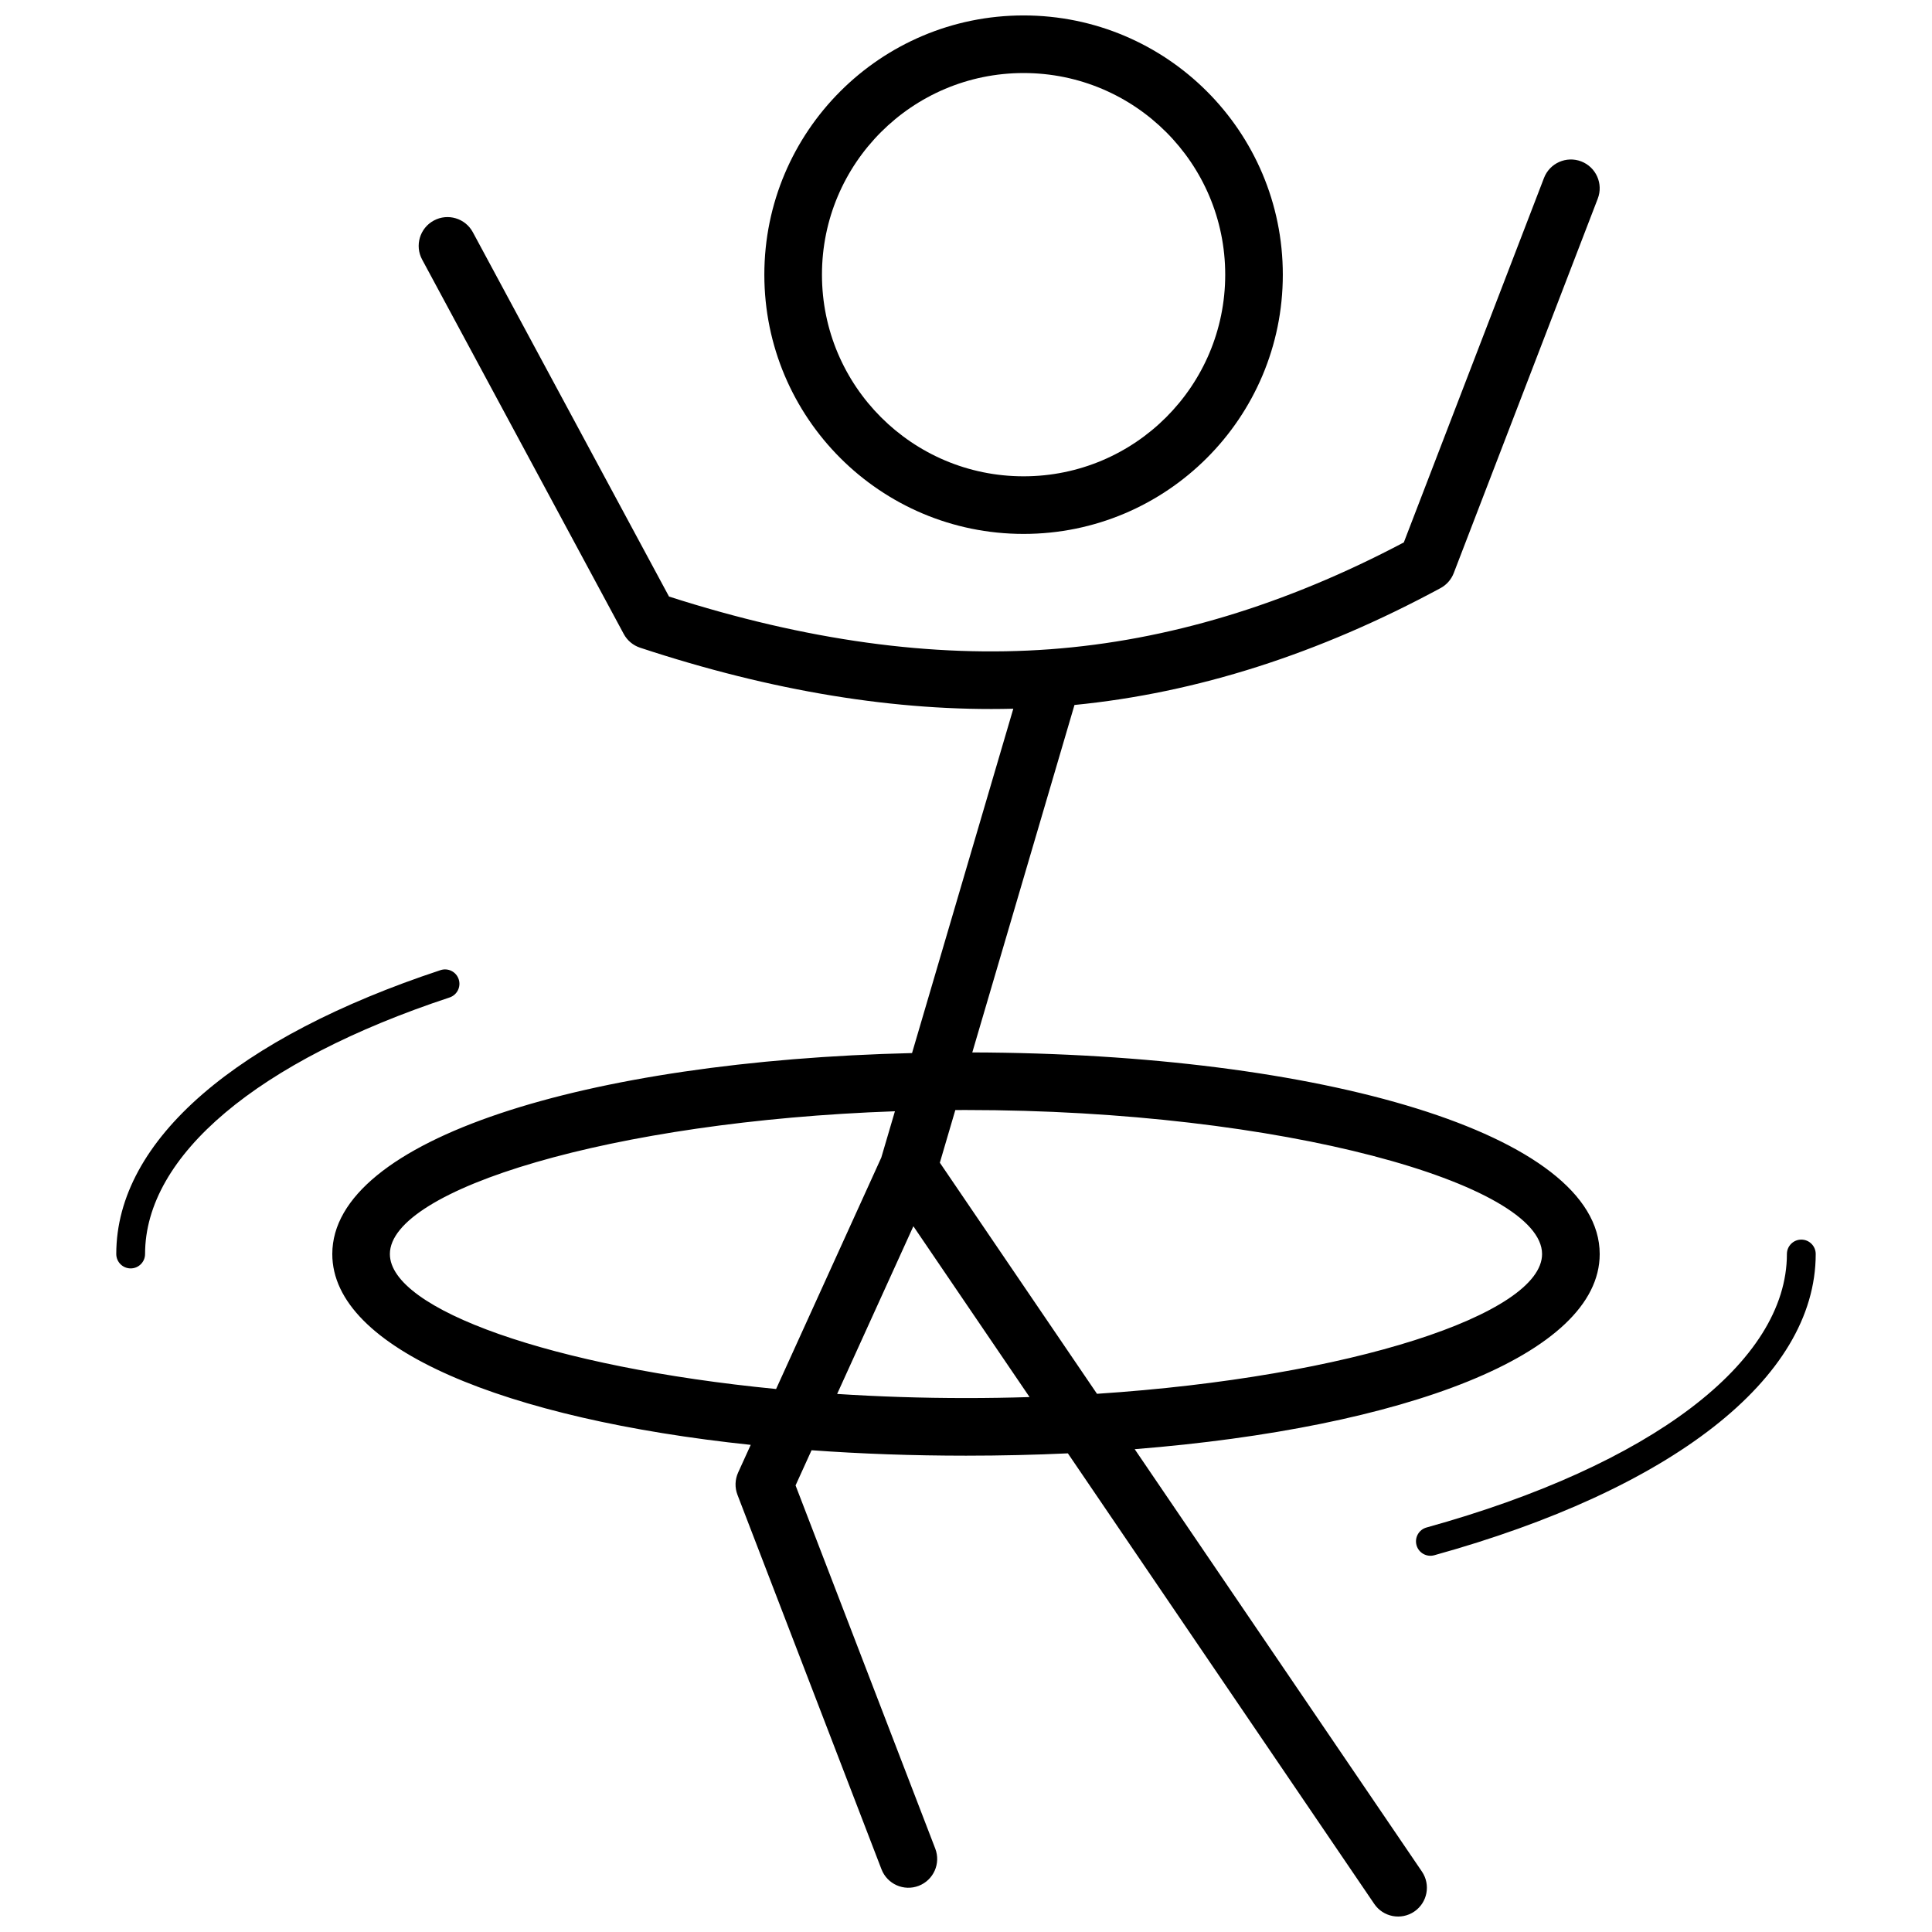 <?xml version="1.0" encoding="UTF-8"?>
<!-- Uploaded to: SVG Repo, www.svgrepo.com, Generator: SVG Repo Mixer Tools -->
<svg width="800px" height="800px" version="1.1" viewBox="144 144 512 512" xmlns="http://www.w3.org/2000/svg">
 <defs>
  <clipPath id="a">
   <path d="m174 148.09h452v503.81h-452z"/>
  </clipPath>
 </defs>
 <g clip-path="url(#a)">
  <path d="m359.07 528.33-4.238 9.32 37.02 96.246c1.516 3.938-0.449 8.352-4.383 9.867-3.938 1.512-8.352-0.449-9.867-4.387l-38.164-99.234c-0.738-1.91-0.672-4.035 0.172-5.898l3.34-7.34c-64.836-6.832-110.89-25.41-110.89-50.57 0-30.406 67.262-51.195 153.64-53.262l26.836-91.254c-30.949 0.789-63.926-4.617-98.906-16.172-1.855-0.613-3.402-1.91-4.328-3.629l-53.434-99.234c-2-3.711-0.609-8.344 3.102-10.34 3.711-2 8.34-0.609 10.34 3.102l51.984 96.543c36.215 11.637 69.883 16.273 101.04 13.965 31.098-2.305 62.316-11.723 93.695-28.312l37.145-96.582c1.516-3.938 5.93-5.898 9.867-4.387 3.934 1.516 5.898 5.93 4.383 9.867l-38.168 99.234c-0.652 1.699-1.891 3.109-3.492 3.973-32.289 17.457-64.641 27.797-97.016 30.977l-27.082 92.082c92.363 0.254 166.27 21.559 166.27 53.43 0 26.73-51.98 46.031-123.23 51.711l76.113 111.93c2.371 3.488 1.465 8.234-2.019 10.605-3.484 2.371-8.234 1.465-10.605-2.019l-81.199-119.41c-8.781 0.406-17.797 0.617-26.988 0.617-14.133 0-27.84-0.492-40.926-1.441zm6.781-14.922c10.988 0.711 22.418 1.094 34.145 1.094 5.691 0 11.312-0.09 16.848-0.266l-30.789-45.273zm-16.176-1.309 27.879-61.336 3.609-12.266c-75.141 2.644-133.84 20.719-133.84 37.836 0 14.641 42.926 29.977 102.35 35.766zm47.496-73.926-4.102 13.953 41.645 61.246c67.363-4.434 117.95-21.145 117.95-37.039 0-18.523-68.742-38.168-152.67-38.168-0.945 0-1.887 0.004-2.824 0.008zm18.09-152.68c-37.941 0-68.703-30.758-68.703-68.699 0-37.945 30.762-68.703 68.703-68.703s68.699 30.758 68.699 68.703c0 37.941-30.758 68.699-68.699 68.699zm0-15.266c29.512 0 53.434-23.926 53.434-53.434 0-29.512-23.922-53.438-53.434-53.438s-53.434 23.926-53.434 53.438c0 29.508 23.922 53.434 53.434 53.434zm108.83 285.93c-2.031 0.562-4.137-0.629-4.699-2.66s0.625-4.133 2.656-4.695c59.48-16.492 95.5-43.809 95.5-72.477 0-2.106 1.711-3.816 3.82-3.816 2.106 0 3.816 1.711 3.816 3.816 0 33.203-38.66 62.52-101.09 79.832zm-263.35-155.06c2-0.664 4.16 0.422 4.82 2.426 0.66 2-0.426 4.16-2.426 4.82-50.879 16.82-80.691 41.898-80.691 67.984 0 2.109-1.711 3.816-3.816 3.816-2.109 0-3.816-1.707-3.816-3.816 0-30.352 32.262-57.492 85.93-75.23z"/>
 </g>
</svg>
